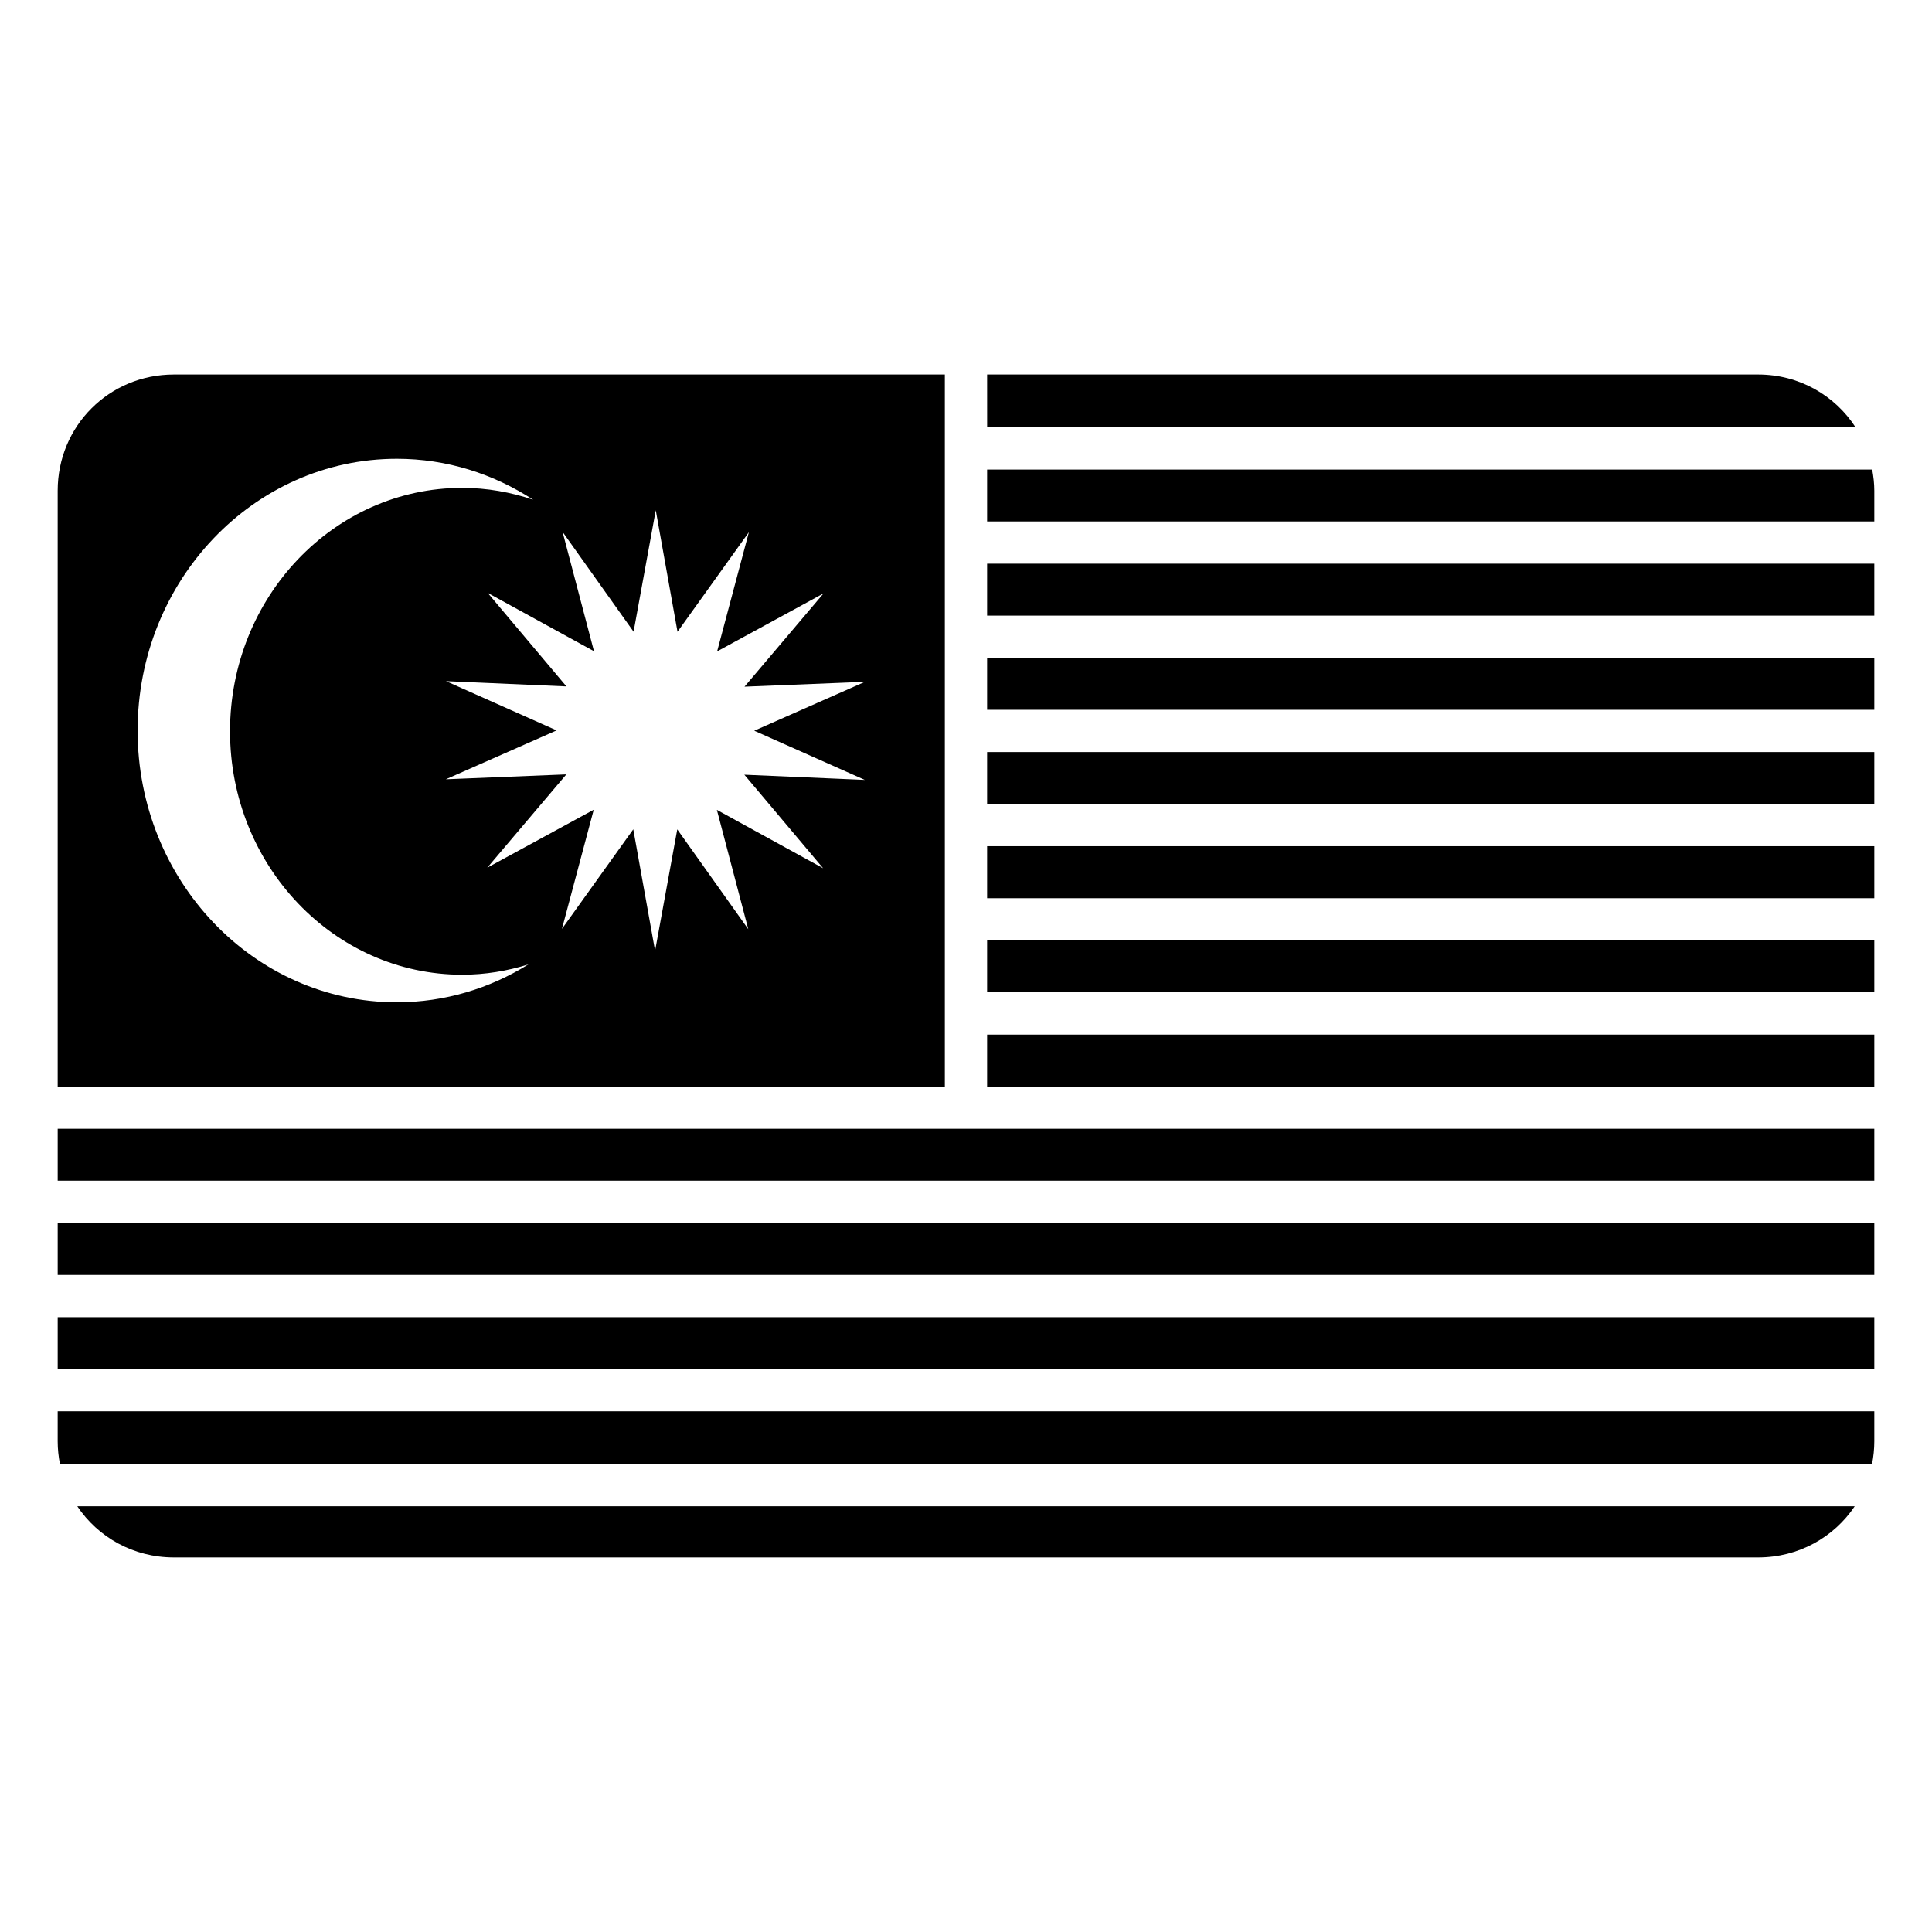 <?xml version="1.0" encoding="UTF-8"?>
<!-- Uploaded to: ICON Repo, www.iconrepo.com, Generator: ICON Repo Mixer Tools -->
<svg fill="#000000" width="800px" height="800px" version="1.1" viewBox="144 144 512 512" xmlns="http://www.w3.org/2000/svg">
 <g>
  <path d="m190.08 243.25c-17.152 0-30.793 13.641-30.793 30.793v157.91h235.11v-188.7zm59.066 22.332c13.273 0 25.641 4 36.148 10.852-5.938-2-12.238-3.144-18.805-3.144-33.969 0-61.527 28.914-61.527 64.508s27.559 64.508 61.527 64.508c6.106 0 11.977-0.992 17.547-2.734-10.234 6.359-22.141 10.047-34.891 10.047-37.895 0-68.676-32.246-68.676-72.012s30.781-72.023 68.676-72.023zm68.637 13.641 5.766 32.199 18.914-26.391-8.418 31.598 28.207-15.375-20.949 24.723 31.91-1.285-29.328 12.957 29.301 13.035-31.926-1.379 20.883 24.793-28.164-15.473 8.32 31.625-18.816-26.457-5.879 32.184-5.781-32.199-18.902 26.391 8.422-31.582-28.211 15.359 20.953-24.723-31.926 1.297 29.344-12.953-29.305-13.055 31.914 1.395-20.871-24.789 28.168 15.457-8.324-31.625 18.82 26.457z"/>
  <path d="m405.6 243.25h204.32c10.91 0 20.355 5.551 25.816 13.98h-230.13z"/>
  <path d="m405.6 268.43h234.55c0.332 1.824 0.559 3.688 0.559 5.617v8.145h-235.11v-13.762z"/>
  <path d="m405.6 293.38h235.11v13.762h-235.11z"/>
  <path d="m405.6 318.34h235.11v13.762h-235.11z"/>
  <path d="m405.6 343.3h235.11v13.762h-235.11z"/>
  <path d="m405.6 368.25h235.11v13.789h-235.11z"/>
  <path d="m405.6 393.23h235.11v13.734h-235.11z"/>
  <path d="m405.6 418.18h235.11v13.777h-235.11z"/>
  <path d="m159.29 443.14h481.42v13.75h-481.42z"/>
  <path d="m159.29 468.09h481.42v13.777h-481.42z"/>
  <path d="m159.29 493.07h481.42v13.734h-481.42z"/>
  <path d="m159.29 518h481.42v7.953c0 2.074-0.219 4.086-0.602 6.039h-480.22c-0.379-1.953-0.602-3.969-0.602-6.039v-7.953z"/>
  <path d="m164.48 543.18h471.04c-5.5 8.207-14.859 13.559-25.598 13.559h-419.84c-10.738 0-20.098-5.352-25.598-13.559z"/>
 </g>
</svg>